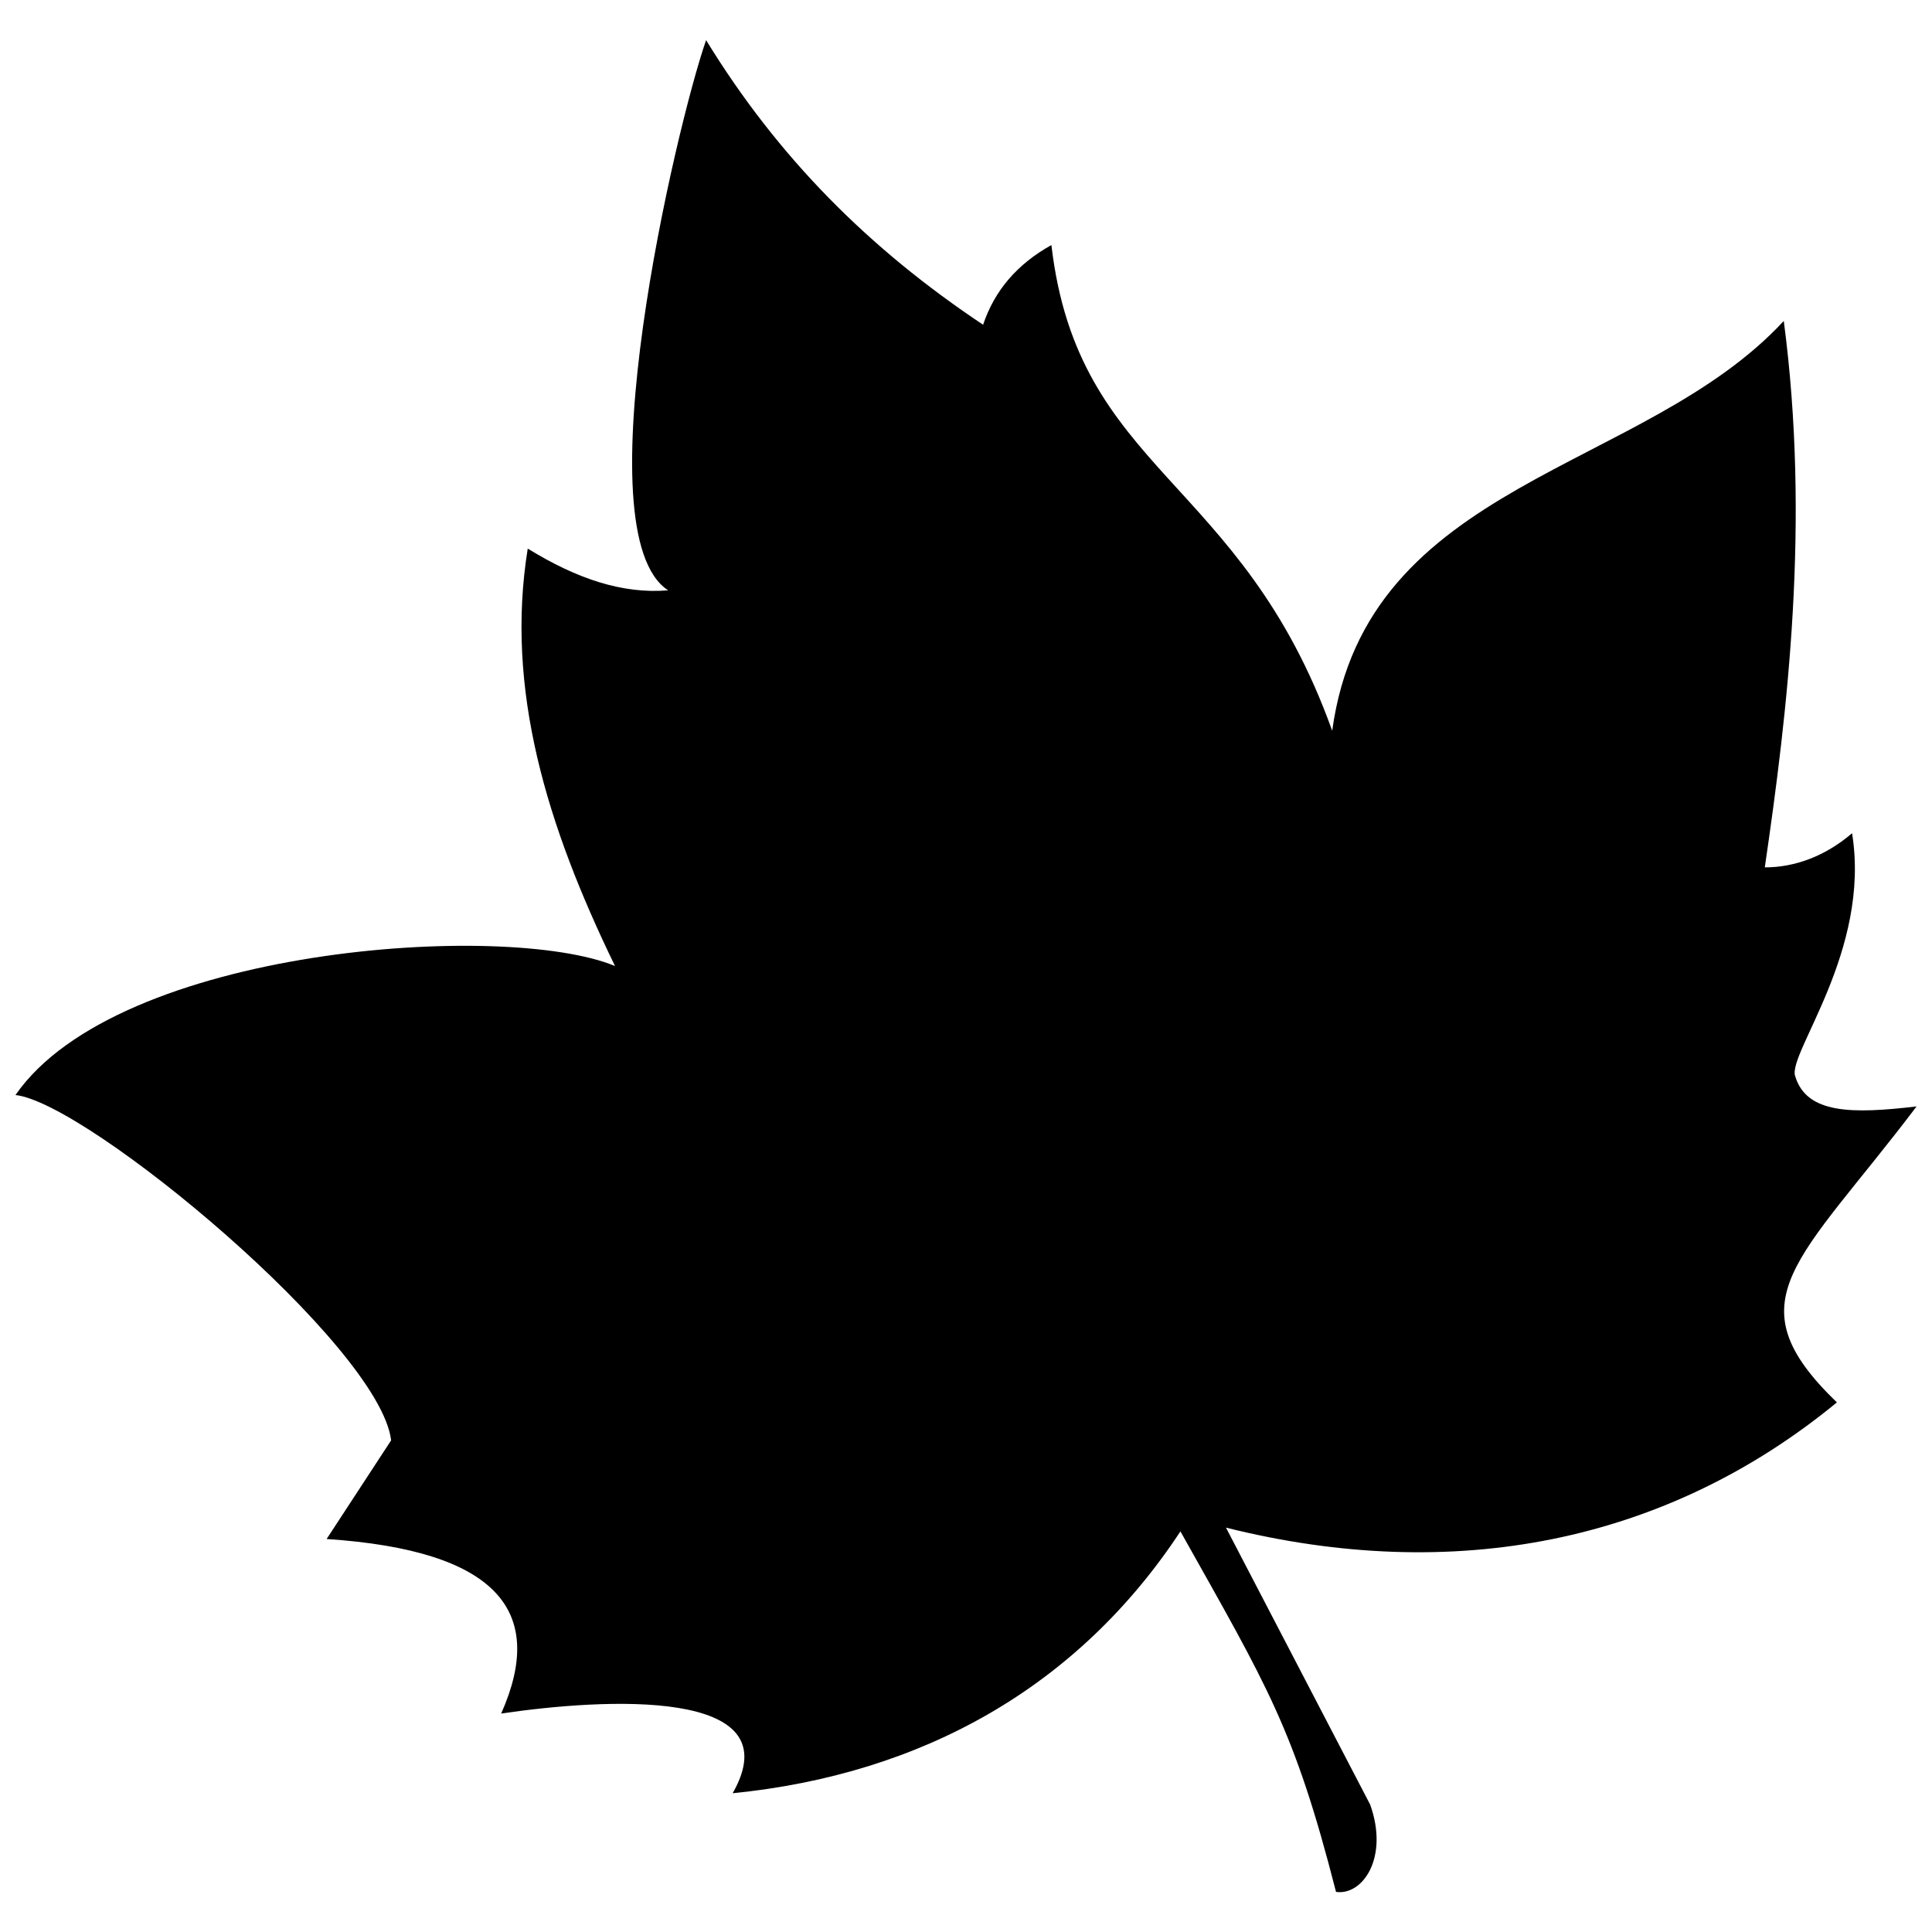 <?xml version="1.0" encoding="UTF-8"?>
<!-- Uploaded to: ICON Repo, www.iconrepo.com, Generator: ICON Repo Mixer Tools -->
<svg width="800px" height="800px" version="1.1" viewBox="144 144 512 512" xmlns="http://www.w3.org/2000/svg">
 <defs>
  <clipPath id="a">
   <path d="m148.09 154h503.81v492h-503.81z"/>
  </clipPath>
 </defs>
 <g clip-path="url(#a)">
  <path d="m456.82 549.84c-27.152 41.23-68.383 64.359-118.66 69.387 16.09-28.156-34.191-25.141-61.344-21.117 12.066-27.152-1.004-43.242-46.258-46.258l17.094-26.145c-3.016-25.141-80.449-89.5-99.555-91.512 27.152-39.219 129.72-46.258 158.89-34.191-18.102-37.207-29.164-73.41-23.129-110.62 13.074 8.043 25.141 12.066 37.207 11.062-23.129-15.086 2.012-122.68 10.055-145.81 19.105 31.176 43.242 55.309 73.41 75.422 3.016-9.051 9.051-16.09 18.102-21.117 7.039 60.336 50.281 61.344 74.414 128.72 9.051-66.371 82.461-68.383 119.67-108.61 7.039 53.297 1.004 103.58-5.027 144.81 8.043 0 16.09-3.016 23.129-9.051 5.027 31.176-17.094 58.324-15.086 64.359 3.016 10.055 15.086 10.055 32.18 8.043-31.176 41.23-49.273 51.285-21.117 78.438-45.254 37.207-101.57 48.27-161.9 33.184l38.215 73.41c5.027 14.078-2.012 24.133-9.051 23.129-11.062-43.242-18.102-54.305-41.23-95.531z" fill-rule="evenodd"/>
 </g>
</svg>